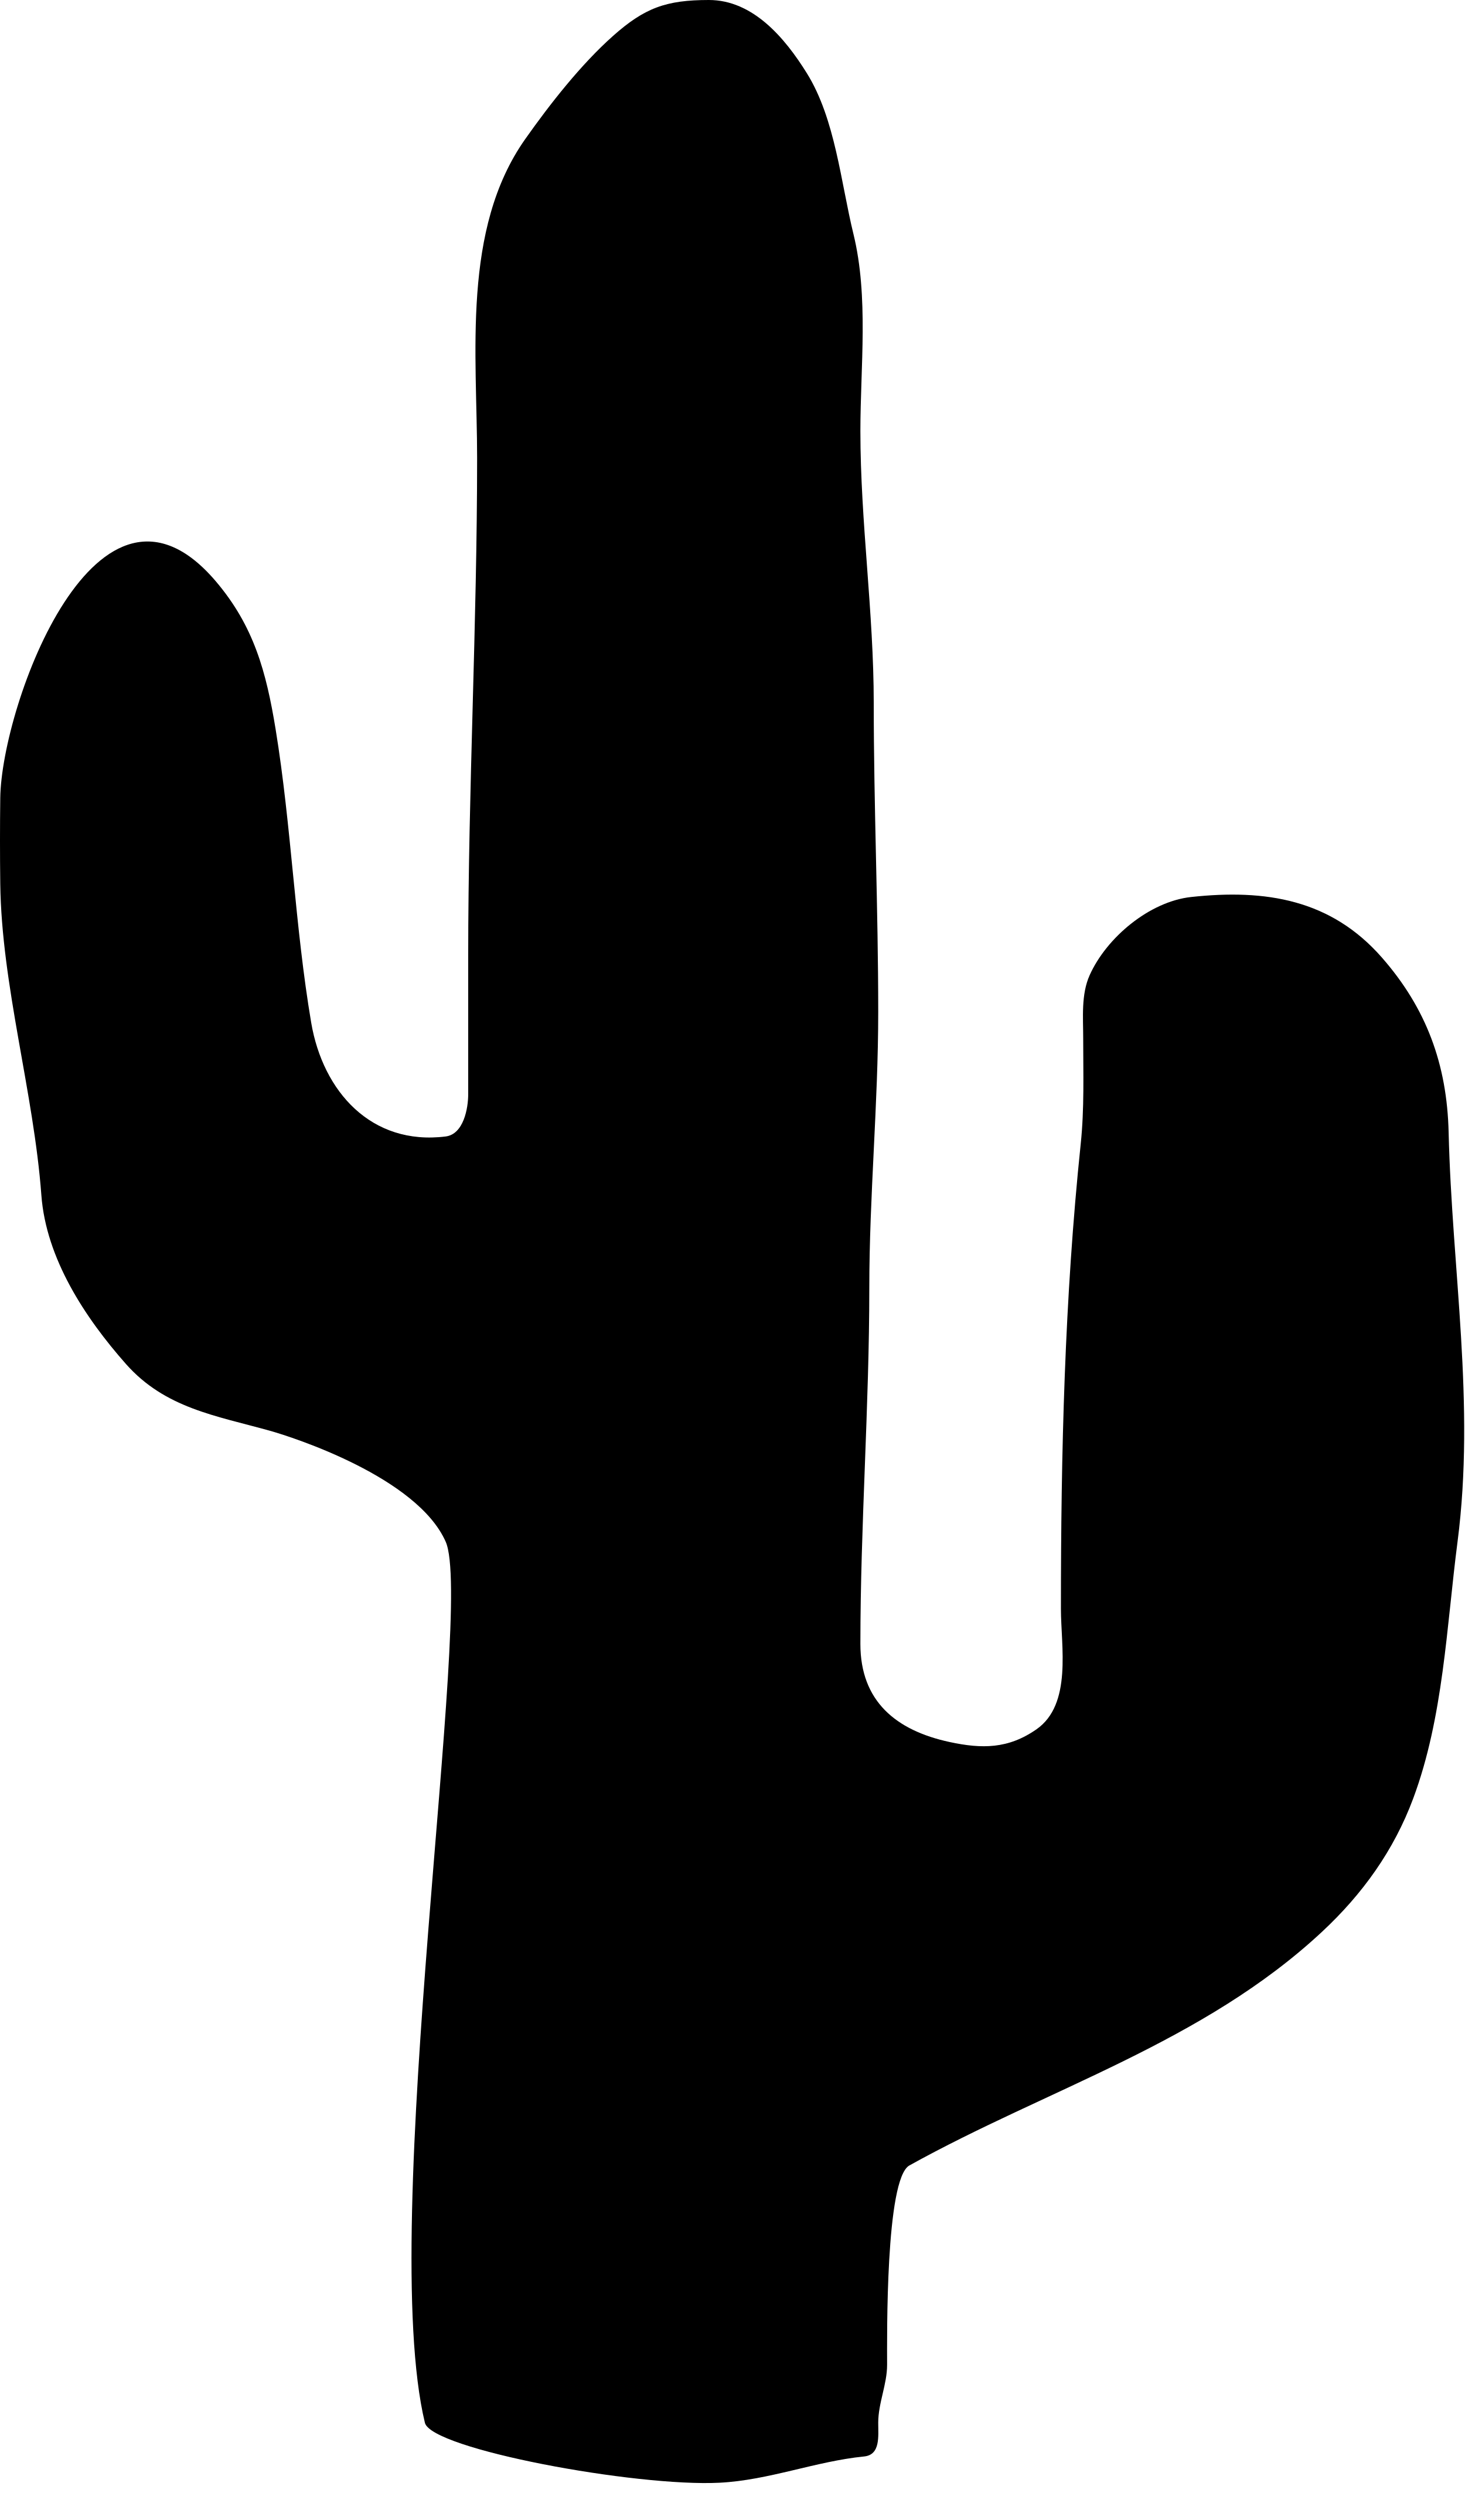 <svg width="34" height="58" viewBox="0 0 34 58" fill="none" xmlns="http://www.w3.org/2000/svg">
<path d="M2.925 31.649C3.831 32.671 5.005 32.845 6.258 33.194C6.802 33.346 9.679 34.273 10.343 35.769C11.008 37.264 8.755 51.616 9.861 56.212C10.007 56.822 14.753 57.703 16.704 57.603C17.843 57.545 18.93 57.106 20.054 56.994C20.436 56.956 20.382 56.526 20.382 56.212C20.382 55.755 20.588 55.323 20.588 54.868C20.588 54.227 20.547 50.553 21.105 50.242C24.316 48.459 27.92 47.392 30.678 44.824C31.621 43.947 32.35 42.931 32.798 41.727C33.5 39.841 33.57 37.749 33.827 35.769C34.242 32.567 33.697 29.473 33.62 26.27C33.582 24.691 33.102 23.392 32.069 22.214C30.888 20.868 29.376 20.624 27.644 20.812C26.681 20.916 25.68 21.751 25.288 22.628C25.088 23.076 25.139 23.612 25.139 24.087C25.139 24.903 25.167 25.722 25.082 26.535C24.706 30.135 24.622 33.704 24.622 37.326C24.622 38.195 24.888 39.543 24.053 40.124C23.4 40.578 22.791 40.58 22.036 40.417C20.793 40.148 19.968 39.471 19.968 38.142C19.968 35.391 20.175 32.638 20.175 29.879C20.175 27.745 20.382 25.617 20.382 23.478C20.382 21.089 20.278 18.705 20.278 16.319C20.278 14.198 19.968 12.11 19.968 9.998C19.968 8.512 20.163 6.886 19.807 5.43C19.513 4.228 19.386 2.762 18.727 1.701C18.215 0.877 17.474 0 16.451 0C15.457 0 14.958 0.184 14.228 0.833C13.484 1.494 12.764 2.412 12.188 3.229C10.713 5.322 11.073 8.223 11.073 10.63C11.073 14.479 10.866 18.328 10.866 22.179V25.391C10.866 25.712 10.76 26.316 10.343 26.368C8.615 26.584 7.494 25.322 7.223 23.731C6.842 21.484 6.765 19.174 6.396 16.916C6.178 15.583 5.891 14.53 5.017 13.497C2.267 10.247 0.035 16.356 0.006 18.514C-0.002 19.175 -0.002 19.84 0.006 20.502C0.036 22.869 0.783 25.343 0.96 27.73C1.069 29.198 1.972 30.572 2.925 31.649Z" fill="black"/>
</svg>
